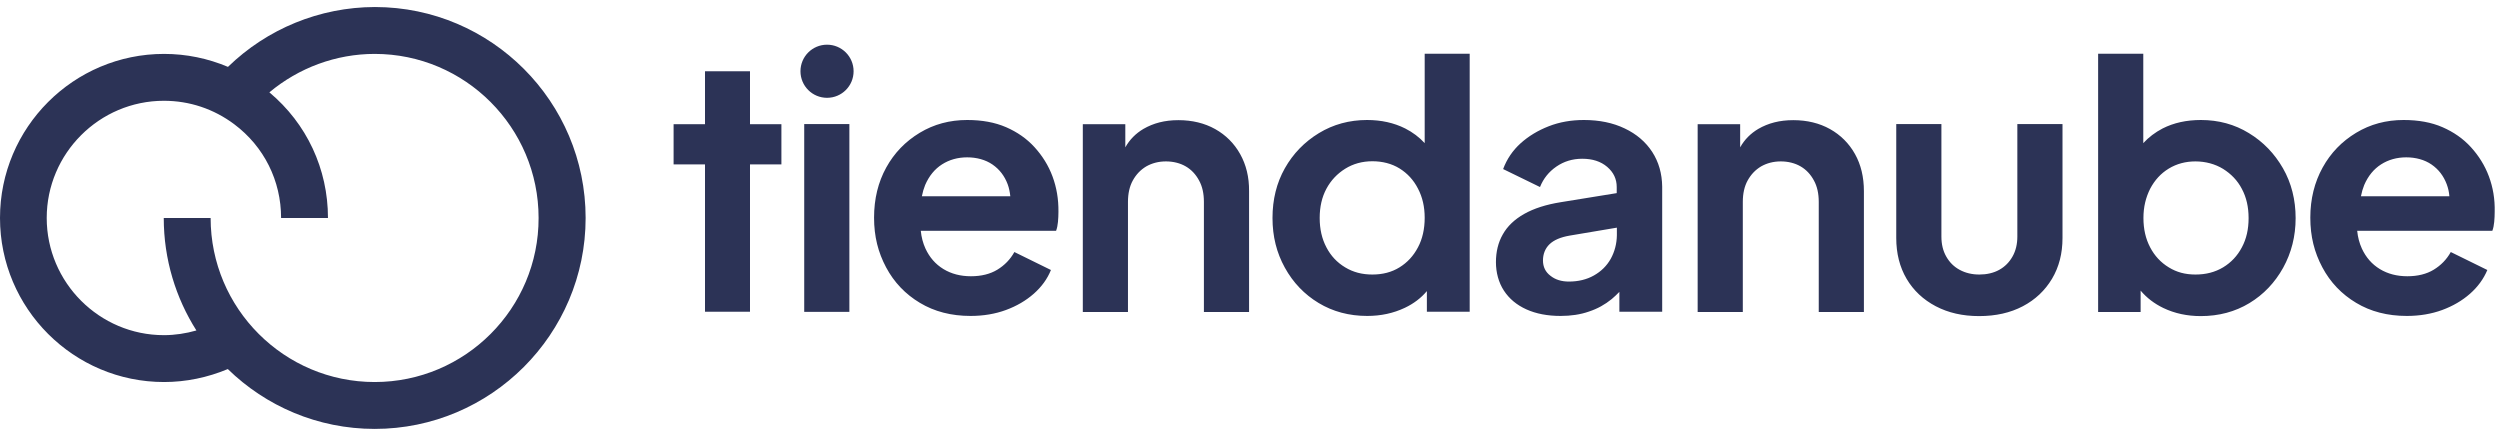 <svg xmlns="http://www.w3.org/2000/svg" xmlns:xlink="http://www.w3.org/1999/xlink" id="Layer_1" x="0px" y="0px" viewBox="0 0 160 27.9" style="enable-background:new 0 0 160 27.9;" xml:space="preserve"><style type="text/css">	.st0{fill:#2C3356;}</style><g>	<path class="st0" d="M51.47,19.96V7.94h2.89v12.02C54.36,19.96,51.47,19.96,51.47,19.96z M67.36,11.29  c-0.26-0.7-0.65-1.32-1.15-1.87s-1.11-0.97-1.82-1.28c-0.72-0.31-1.54-0.46-2.49-0.46c-1.12,0-2.13,0.27-3.04,0.82  s-1.62,1.28-2.14,2.22c-0.52,0.94-0.78,2.01-0.78,3.21c0,1.21,0.26,2.22,0.77,3.18c0.51,0.96,1.24,1.72,2.16,2.27  c0.93,0.56,2.01,0.84,3.25,0.84c0.82,0,1.58-0.13,2.26-0.38c0.68-0.25,1.28-0.6,1.78-1.04c0.5-0.44,0.87-0.95,1.1-1.52l-2.34-1.15  c-0.26,0.47-0.63,0.85-1.09,1.13c-0.46,0.28-1.03,0.42-1.69,0.42s-1.25-0.15-1.76-0.46s-0.89-0.75-1.15-1.31  c-0.16-0.35-0.26-0.73-0.3-1.14h8.66c0.06-0.16,0.1-0.35,0.12-0.57c0.02-0.22,0.03-0.43,0.03-0.64  C67.75,12.74,67.62,11.99,67.36,11.29L67.36,11.29z M60.29,10.52c0.47-0.3,1.01-0.45,1.61-0.45s1.17,0.15,1.62,0.46  s0.77,0.73,0.97,1.26c0.09,0.24,0.14,0.5,0.17,0.77H59c0.05-0.26,0.12-0.5,0.21-0.72C59.46,11.26,59.82,10.82,60.29,10.52  L60.29,10.52z M79.37,9.86c-0.38-0.68-0.92-1.22-1.6-1.6s-1.47-0.57-2.35-0.57s-1.6,0.19-2.24,0.56c-0.49,0.29-0.88,0.68-1.16,1.18  V7.95H69.3v12.02h2.89v-7.05c0-0.53,0.1-0.99,0.31-1.37s0.49-0.68,0.86-0.9c0.37-0.21,0.79-0.32,1.26-0.32s0.91,0.11,1.27,0.32  c0.36,0.21,0.64,0.51,0.85,0.9c0.21,0.38,0.31,0.84,0.31,1.37v7.05h2.89v-7.73C79.95,11.33,79.75,10.54,79.37,9.86L79.37,9.86z   M91.18,3.44v5.72c-0.35-0.38-0.76-0.69-1.25-0.94c-0.72-0.36-1.53-0.54-2.44-0.54c-1.13,0-2.16,0.28-3.08,0.84  s-1.65,1.31-2.18,2.25c-0.53,0.94-0.79,2-0.79,3.18s0.26,2.22,0.79,3.18c0.53,0.96,1.25,1.71,2.16,2.26  c0.91,0.55,1.95,0.83,3.11,0.83c0.87,0,1.67-0.17,2.41-0.52c0.57-0.27,1.04-0.63,1.41-1.07v1.32h2.74V3.44H91.18L91.18,3.44z   M90.75,15.83c-0.29,0.55-0.68,0.97-1.18,1.28c-0.5,0.31-1.08,0.46-1.74,0.46s-1.23-0.15-1.74-0.46c-0.52-0.31-0.92-0.74-1.2-1.28  c-0.29-0.55-0.43-1.17-0.43-1.88s0.14-1.33,0.43-1.87s0.69-0.96,1.2-1.28c0.51-0.32,1.1-0.48,1.74-0.48s1.24,0.15,1.74,0.46  s0.9,0.74,1.18,1.29c0.29,0.55,0.43,1.17,0.43,1.87S91.04,15.29,90.75,15.83z M105.74,9.72c-0.42-0.64-1-1.14-1.76-1.5  c-0.75-0.36-1.62-0.54-2.61-0.54c-0.81,0-1.56,0.13-2.25,0.4c-0.69,0.27-1.29,0.63-1.8,1.09s-0.88,1.01-1.12,1.65l2.36,1.15  c0.22-0.55,0.57-0.98,1.05-1.31s1.03-0.5,1.65-0.5c0.66,0,1.19,0.17,1.6,0.52c0.41,0.35,0.61,0.78,0.61,1.29v0.39l-3.58,0.58  c-0.94,0.15-1.72,0.4-2.34,0.75c-0.62,0.35-1.08,0.79-1.37,1.31c-0.3,0.52-0.44,1.12-0.44,1.78s0.17,1.3,0.51,1.82  c0.34,0.52,0.82,0.92,1.44,1.2s1.35,0.42,2.19,0.42c0.66,0,1.27-0.09,1.81-0.28c0.55-0.18,1.03-0.45,1.46-0.8  c0.17-0.14,0.33-0.3,0.49-0.46v1.27h2.74v-8C106.37,11.11,106.16,10.37,105.74,9.72L105.74,9.72z M103.09,16.56  c-0.26,0.46-0.62,0.81-1.08,1.07s-1,0.39-1.6,0.39c-0.47,0-0.87-0.12-1.18-0.37c-0.32-0.24-0.48-0.57-0.48-0.98  s0.14-0.77,0.42-1.04c0.28-0.27,0.71-0.45,1.28-0.55l3.03-0.51v0.49C103.47,15.6,103.34,16.1,103.09,16.56L103.09,16.56z   M118.72,9.86c-0.38-0.68-0.92-1.22-1.6-1.6s-1.47-0.57-2.35-0.57s-1.6,0.19-2.24,0.56c-0.49,0.29-0.88,0.68-1.16,1.18V7.95h-2.72  v12.02h2.89v-7.05c0-0.53,0.1-0.99,0.31-1.37s0.49-0.68,0.86-0.9c0.37-0.21,0.79-0.32,1.26-0.32s0.91,0.11,1.27,0.32  c0.36,0.21,0.64,0.51,0.85,0.9c0.21,0.38,0.31,0.84,0.31,1.37v7.05h2.89v-7.73C119.29,11.33,119.1,10.54,118.72,9.86L118.72,9.86z   M126.66,20.23c-1.05,0-1.97-0.21-2.77-0.63c-0.8-0.42-1.43-1.01-1.87-1.76s-0.66-1.62-0.66-2.61V7.94h2.89v7.2  c0,0.49,0.1,0.91,0.31,1.28s0.49,0.65,0.86,0.85s0.79,0.3,1.26,0.3s0.91-0.1,1.27-0.3c0.36-0.2,0.64-0.48,0.85-0.85  s0.31-0.8,0.31-1.28v-7.2H132v7.29c0,0.99-0.22,1.85-0.67,2.61c-0.45,0.75-1.07,1.34-1.87,1.76S127.73,20.23,126.66,20.23  L126.66,20.23z M146.11,10.77c-0.54-0.94-1.26-1.69-2.18-2.25c-0.91-0.56-1.94-0.84-3.07-0.84c-0.93,0-1.74,0.18-2.45,0.54  c-0.48,0.25-0.89,0.56-1.24,0.94V3.44h-2.89v16.53H137V18.6c0.39,0.46,0.87,0.83,1.45,1.11c0.73,0.35,1.53,0.52,2.4,0.52  c1.16,0,2.2-0.28,3.11-0.83s1.63-1.31,2.16-2.26c0.53-0.96,0.8-2.02,0.8-3.18C146.92,12.79,146.65,11.71,146.11,10.77L146.11,10.77  z M143.48,15.83c-0.29,0.55-0.69,0.97-1.2,1.28c-0.52,0.31-1.1,0.46-1.77,0.46c-0.66,0-1.21-0.15-1.71-0.46  c-0.51-0.31-0.91-0.74-1.19-1.28c-0.29-0.55-0.43-1.17-0.43-1.88s0.15-1.31,0.43-1.87c0.29-0.55,0.68-0.98,1.19-1.29  c0.51-0.31,1.08-0.46,1.71-0.46s1.25,0.16,1.77,0.48c0.51,0.32,0.92,0.74,1.2,1.28c0.29,0.54,0.43,1.16,0.43,1.87  S143.77,15.29,143.48,15.83z M159.29,11.29c-0.26-0.7-0.65-1.32-1.15-1.87s-1.11-0.97-1.82-1.28c-0.71-0.31-1.54-0.46-2.49-0.46  c-1.12,0-2.13,0.27-3.04,0.82c-0.91,0.55-1.62,1.28-2.14,2.22c-0.52,0.94-0.79,2.01-0.79,3.21c0,1.21,0.26,2.22,0.77,3.18  c0.51,0.96,1.24,1.72,2.16,2.27c0.93,0.56,2.01,0.84,3.25,0.84c0.82,0,1.58-0.13,2.26-0.38s1.28-0.6,1.78-1.04  c0.5-0.44,0.87-0.95,1.11-1.52l-2.34-1.15c-0.26,0.47-0.63,0.85-1.09,1.13c-0.46,0.28-1.03,0.42-1.69,0.42s-1.25-0.15-1.76-0.46  s-0.89-0.75-1.15-1.31c-0.16-0.35-0.26-0.73-0.3-1.14h8.65c0.06-0.16,0.1-0.35,0.12-0.57c0.02-0.22,0.03-0.43,0.03-0.64  C159.68,12.74,159.55,11.99,159.29,11.29L159.29,11.29z M152.39,10.52c0.47-0.3,1.01-0.45,1.61-0.45s1.17,0.15,1.62,0.46  s0.77,0.73,0.97,1.26c0.09,0.24,0.15,0.5,0.17,0.77h-5.66c0.05-0.26,0.12-0.5,0.21-0.72C151.56,11.26,151.92,10.82,152.39,10.52  L152.39,10.52z M48,7.95V4.56h-2.88v3.39h-2.01v2.57h2.01v9.43H48v-9.43h2.01V7.95H48z M52.93,2.86c-0.94,0-1.7,0.76-1.7,1.7  s0.76,1.7,1.7,1.7s1.7-0.76,1.7-1.7S53.87,2.86,52.93,2.86z"></path>	<path class="st0" d="M24.01,0.45h-0.02h-0.01c-3.52,0.01-6.88,1.39-9.39,3.83c-1.28-0.54-2.66-0.83-4.09-0.83  C4.71,3.45,0,8.16,0,13.95s4.71,10.5,10.5,10.5c1.4,0,2.79-0.29,4.08-0.83c2.43,2.37,5.75,3.83,9.4,3.83  c7.44,0,13.5-6.06,13.5-13.5S31.44,0.46,24.01,0.45z M23.98,24.45c-5.79,0-10.5-4.71-10.5-10.5h-3c0,2.65,0.77,5.12,2.09,7.2  c-0.67,0.19-1.37,0.3-2.08,0.3c-4.13,0-7.5-3.37-7.5-7.5s3.37-7.5,7.5-7.5c1.64,0,3.19,0.52,4.5,1.5c1.91,1.43,3,3.62,3,6h3  c0-3.14-1.36-6.04-3.75-8.04c1.88-1.57,4.26-2.46,6.74-2.46c5.79,0,10.49,4.71,10.49,10.5C34.48,19.74,29.77,24.45,23.98,24.45  L23.98,24.45z"></path></g></svg>